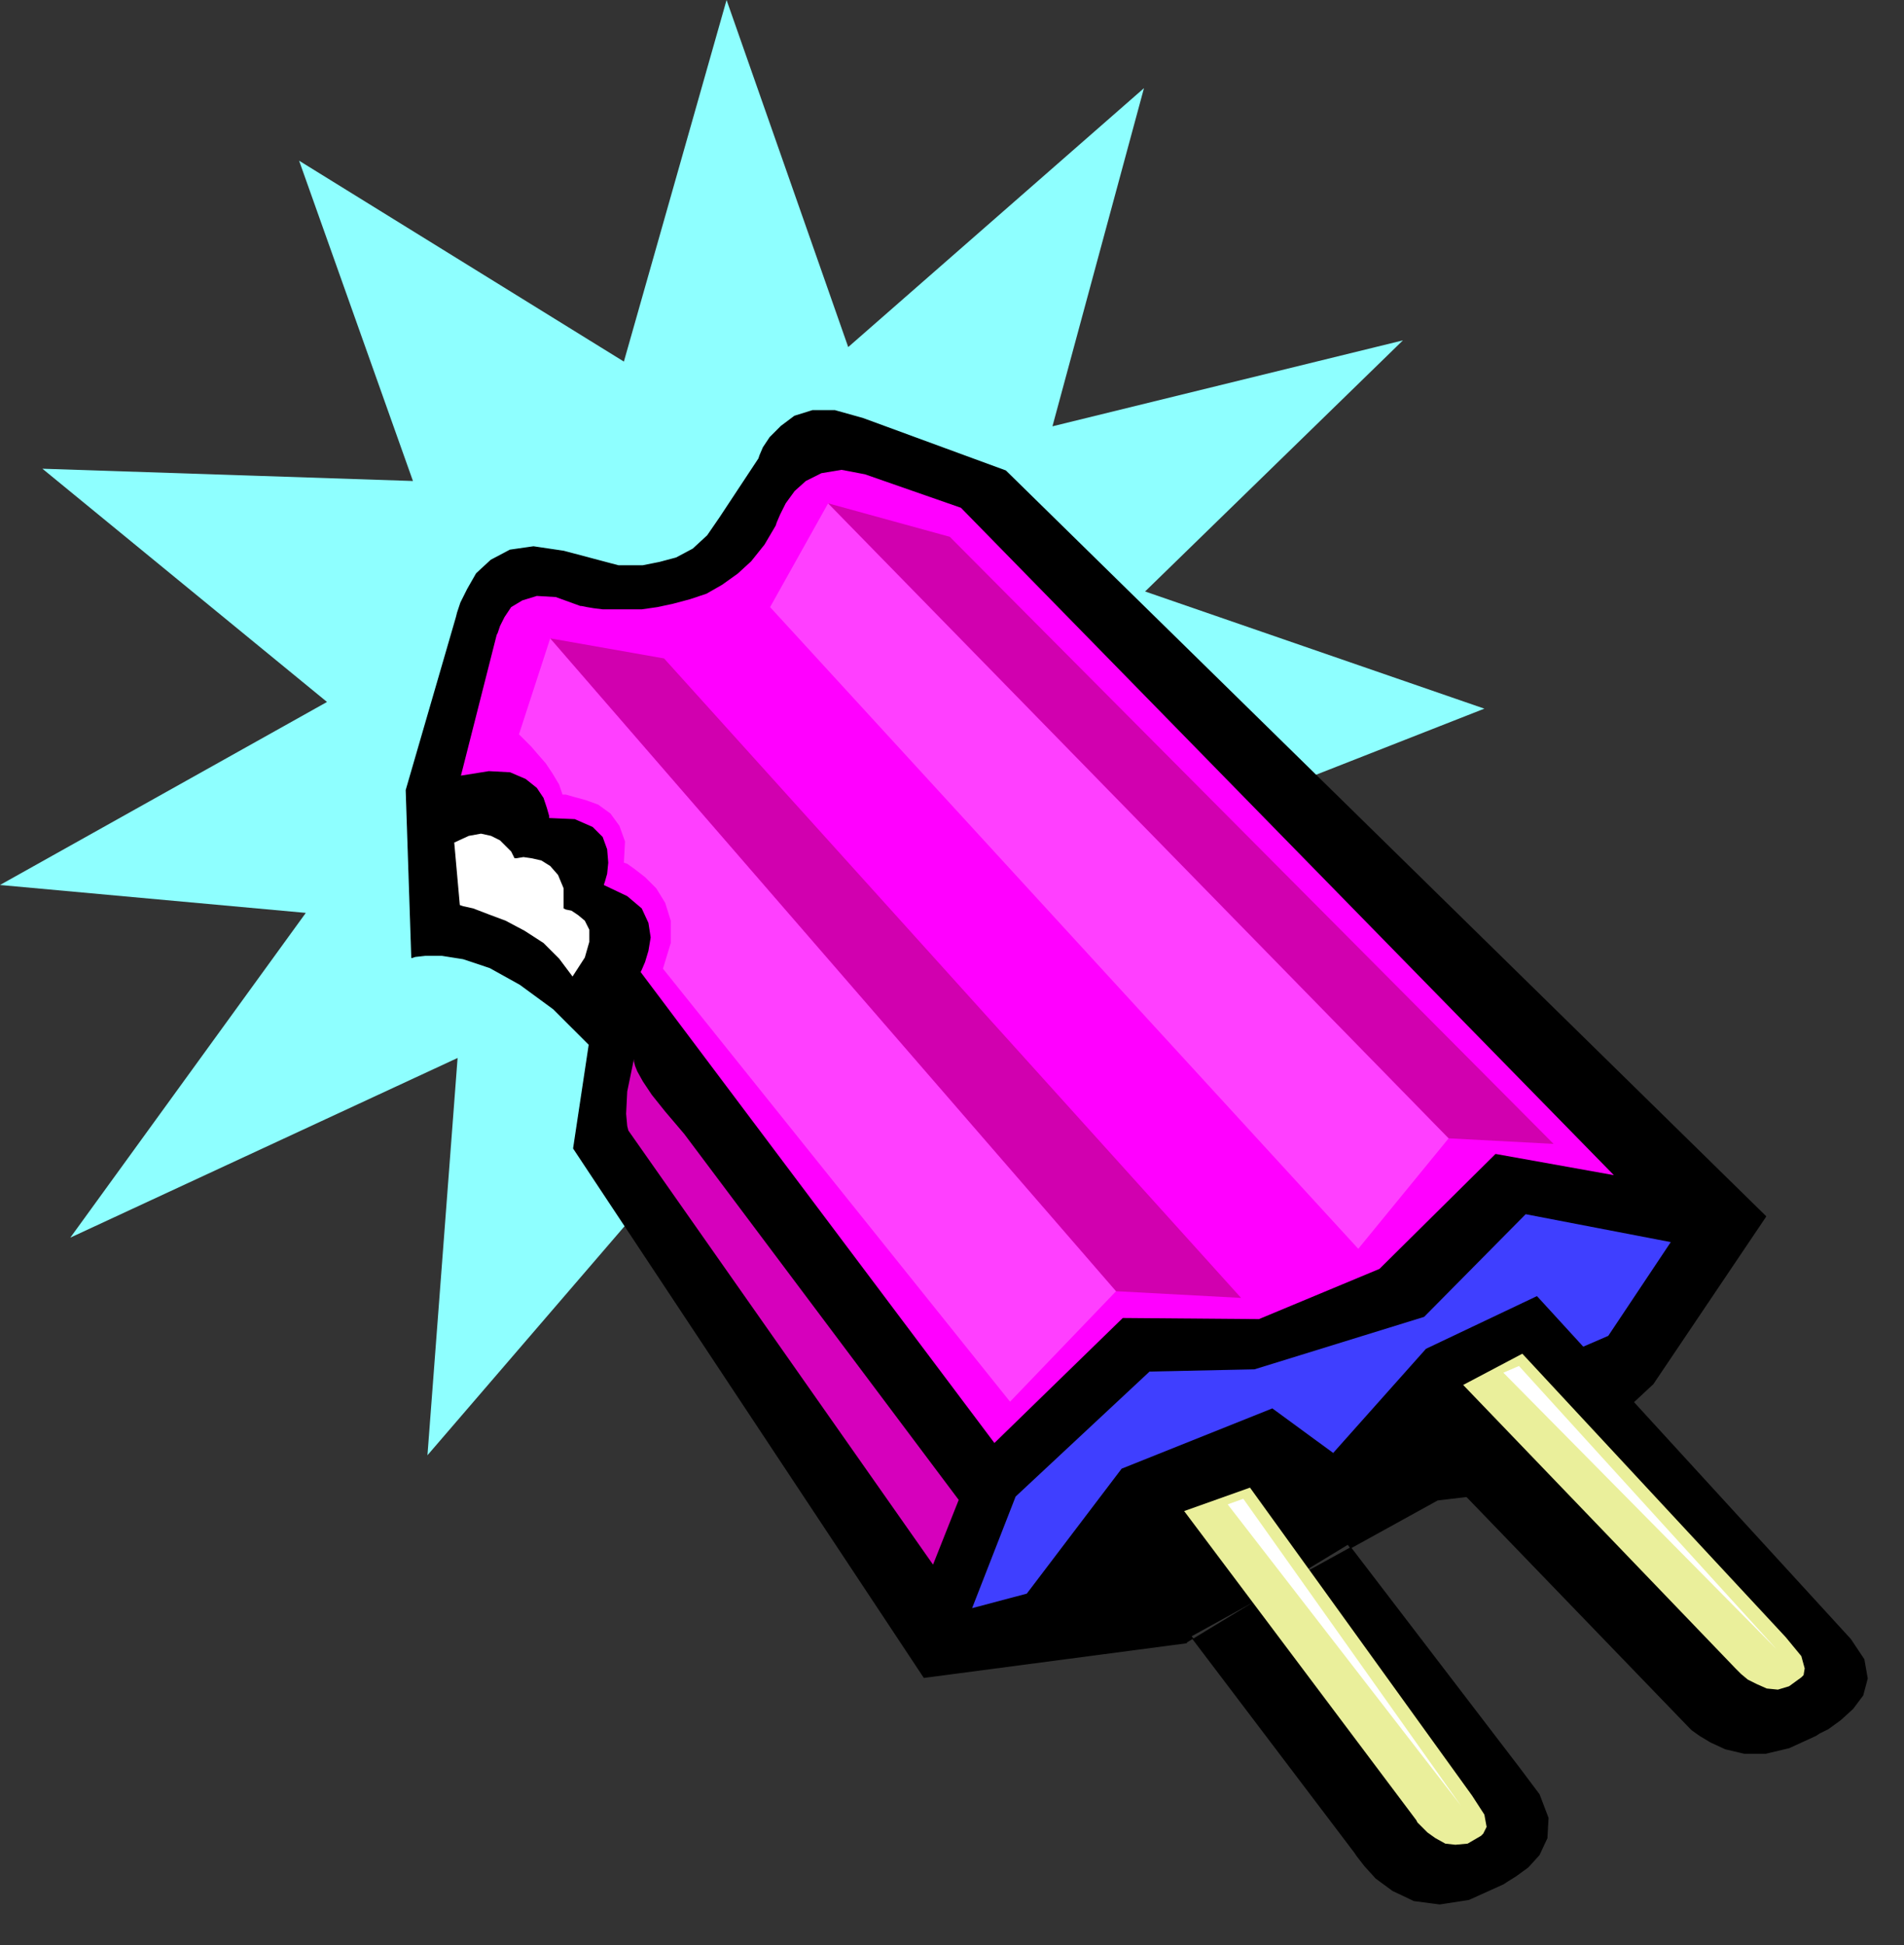 <?xml version="1.0" encoding="UTF-8" standalone="no"?>
<svg
   xmlns:dc="http://purl.org/dc/elements/1.1/"
   xmlns:cc="http://creativecommons.org/ns#"
   xmlns:rdf="http://www.w3.org/1999/02/22-rdf-syntax-ns#"
   xmlns:svg="http://www.w3.org/2000/svg"
   xmlns="http://www.w3.org/2000/svg"
   xmlns:sodipodi="http://sodipodi.sourceforge.net/DTD/sodipodi-0.dtd"
   xmlns:inkscape="http://www.inkscape.org/namespaces/inkscape"
   version="1.0"
   width="43.332mm"
   height="44.272mm"
   id="svg39"
   sodipodi:docname="CLP00280.WMF">
  <rect width="100%" height="100%" fill="#333333" stroke="none"/>
  <sodipodi:namedview
     pagecolor="#ffffff"
     bordercolor="#666666"
     borderopacity="1"
     objecttolerance="10"
     gridtolerance="10"
     guidetolerance="10"
     inkscape:pageopacity="0"
     inkscape:pageshadow="2"
     inkscape:window-width="640"
     inkscape:window-height="480"
     id="namedview41" />
  <defs
     id="defs3">
    <pattern
       id="WMFhbasepattern"
       patternUnits="userSpaceOnUse"
       width="6"
       height="6"
       x="0"
       y="0" />
  </defs>
  <path
     style="fill:#8effff;fill-rule:evenodd;fill-opacity:1;stroke:none;"
     d="  M 53.664,31.104   L 62.496,0   L 72.96,29.856   L 98.4,7.584   L 90.528,36.672   L 120.672,29.28   L 98.496,50.88   L 127.68,60.96   L 99.072,72.192   L 112.992,94.368   L 86.688,90.24   L 76.8,126.24   L 61.632,96.288   L 36.768,125.184   L 39.36,91.008   L 6.048,106.464   L 26.304,78.528   L 0,76.128   L 28.128,60.384   L 3.648,40.32   L 35.52,41.376   L 25.728,13.824   L 53.664,31.104  z "
     id="path5" />
  <path
     style="fill:#000000;fill-rule:evenodd;fill-opacity:1;stroke:none;"
     d="  M 102.048,141.312   L 79.488,144.288   L 49.344,98.784   L 50.688,89.856   L 47.616,86.784   L 44.736,84.672   L 42.144,83.232   L 39.84,82.464   L 38.016,82.176   L 36.576,82.176   L 35.712,82.272   L 35.424,82.368   L 34.944,67.968   L 39.264,53.088   L 39.36,52.704   L 39.648,51.84   L 40.224,50.688   L 40.992,49.344   L 42.24,48.192   L 43.872,47.328   L 45.888,47.04   L 48.48,47.424   L 53.184,48.672   L 53.472,48.672   L 54.24,48.672   L 55.296,48.672   L 56.736,48.384   L 58.176,48   L 59.616,47.232   L 60.864,46.08   L 61.92,44.544   L 65.28,39.456   L 65.376,39.168   L 65.664,38.496   L 66.24,37.632   L 67.2,36.672   L 68.352,35.808   L 69.888,35.328   L 71.808,35.328   L 74.208,36   L 86.496,40.512   L 151.872,104.64   L 142.176,119.04   L 132.576,127.968   L 123.648,129.024   L 102.432,140.736   L 116.544,159.36   L 116.736,159.648   L 117.408,160.512   L 118.368,161.568   L 119.808,162.624   L 121.632,163.488   L 123.84,163.776   L 126.336,163.392   L 129.312,162.048   L 129.6,161.856   L 130.368,161.376   L 131.424,160.608   L 132.384,159.552   L 133.056,158.112   L 133.152,156.384   L 132.384,154.368   L 130.656,152.064   L 115.968,132.864   L 102.048,141.312  z "
     id="path7" />
  <path
     style="fill:none;stroke:#000000;stroke-width:0.096px;stroke-linecap:round;stroke-linejoin:round;stroke-miterlimit:4;stroke-dasharray:none;stroke-opacity:1;"
     d="  M 102.048,141.312   L 79.488,144.288   L 49.344,98.784   L 50.688,89.856   L 50.688,89.856   L 47.616,86.784   L 44.736,84.672   L 42.144,83.232   L 39.84,82.464   L 38.016,82.176   L 36.576,82.176   L 35.712,82.272   L 35.424,82.368   L 34.944,67.968   L 39.264,53.088   L 39.264,53.088   L 39.36,52.704   L 39.648,51.84   L 40.224,50.688   L 40.992,49.344   L 42.24,48.192   L 43.872,47.328   L 45.888,47.04   L 48.48,47.424   L 53.184,48.672   L 53.184,48.672   L 53.472,48.672   L 54.24,48.672   L 55.296,48.672   L 56.736,48.384   L 58.176,48   L 59.616,47.232   L 60.864,46.08   L 61.92,44.544   L 65.28,39.456   L 65.28,39.456   L 65.376,39.168   L 65.664,38.496   L 66.24,37.632   L 67.2,36.672   L 68.352,35.808   L 69.888,35.328   L 71.808,35.328   L 74.208,36   L 86.496,40.512   L 151.872,104.64   L 142.176,119.04   L 132.576,127.968   L 123.648,129.024   L 102.432,140.736   L 116.544,159.36   L 116.544,159.36   L 116.736,159.648   L 117.408,160.512   L 118.368,161.568   L 119.808,162.624   L 121.632,163.488   L 123.84,163.776   L 126.336,163.392   L 129.312,162.048   L 129.312,162.048   L 129.6,161.856   L 130.368,161.376   L 131.424,160.608   L 132.384,159.552   L 133.056,158.112   L 133.152,156.384   L 132.384,154.368   L 130.656,152.064   L 115.968,132.864  "
     id="path9" />
  <path
     style="fill:#3f3fff;fill-rule:evenodd;fill-opacity:1;stroke:none;"
     d="  M 143.712,106.848   L 138.336,114.912   L 114.816,125.088   L 109.44,121.152   L 96.48,126.336   L 88.32,137.088   L 83.616,138.336   L 87.36,128.736   L 98.88,117.984   L 107.904,117.792   L 122.496,113.28   L 131.232,104.448   L 143.712,106.848  z "
     id="path11" />
  <path
     style="fill:#d600bc;fill-rule:evenodd;fill-opacity:1;stroke:none;"
     d="  M 82.464,129.024   L 80.256,134.592   L 54.048,97.248   L 53.952,96.864   L 53.856,95.808   L 53.952,93.888   L 54.528,91.104   L 54.528,91.104   L 54.528,91.296   L 54.624,91.68   L 54.816,92.16   L 55.296,93.024   L 56.064,94.176   L 57.216,95.616   L 58.848,97.536   L 82.464,129.024  z "
     id="path13" />
  <path
     style="fill:#eaef9b;fill-rule:evenodd;fill-opacity:1;stroke:none;"
     d="  M 107.52,127.968   L 101.856,129.984   L 121.824,156.576   L 121.92,156.768   L 122.304,157.152   L 122.784,157.632   L 123.456,158.112   L 124.32,158.592   L 125.184,158.688   L 126.24,158.592   L 127.392,157.92   L 127.584,157.728   L 127.872,157.152   L 127.68,156.096   L 126.624,154.464   L 107.52,127.968  z "
     id="path15" />
  <path
     style="fill:#ff00ff;fill-rule:evenodd;fill-opacity:1;stroke:none;"
     d="  M 82.656,43.68   L 74.4,40.8   L 72.384,40.416   L 70.656,40.704   L 69.312,41.376   L 68.352,42.24   L 67.584,43.296   L 67.104,44.256   L 66.816,44.928   L 66.72,45.216   L 65.76,46.848   L 64.608,48.288   L 63.456,49.344   L 62.112,50.304   L 60.768,51.072   L 59.328,51.552   L 57.888,51.936   L 56.544,52.224   L 55.2,52.416   L 53.952,52.416   L 52.896,52.416   L 51.84,52.416   L 51.072,52.32   L 50.496,52.224   L 50.016,52.128   L 49.92,52.128   L 47.808,51.36   L 46.176,51.264   L 44.928,51.648   L 43.968,52.224   L 43.392,53.088   L 43.008,53.856   L 42.816,54.432   L 42.72,54.624   L 39.648,66.72   L 42.048,66.336   L 43.872,66.432   L 45.216,67.008   L 46.176,67.776   L 46.752,68.64   L 47.04,69.504   L 47.232,70.176   L 47.232,70.368   L 49.44,70.464   L 50.976,71.136   L 51.84,72   L 52.224,73.056   L 52.32,74.208   L 52.224,75.168   L 52.032,75.84   L 51.936,76.128   L 53.952,77.088   L 55.2,78.144   L 55.776,79.392   L 55.968,80.64   L 55.776,81.792   L 55.488,82.752   L 55.2,83.424   L 55.104,83.616   L 85.536,124.128   L 96.576,113.376   L 108.288,113.472   L 118.656,109.152   L 128.64,99.264   L 138.816,101.088   L 82.656,43.68  z "
     id="path17" />
  <path
     style="fill:#ffffff;fill-rule:evenodd;fill-opacity:1;stroke:none;"
     d="  M 125.664,155.328   L 106.944,128.928   L 105.6,129.408   L 125.664,155.328  z "
     id="path19" />
  <path
     style="fill:#ffffff;fill-rule:evenodd;fill-opacity:1;stroke:none;"
     d="  M 49.248,84   L 48.096,82.464   L 46.752,81.12   L 45.12,80.064   L 43.488,79.2   L 41.952,78.624   L 40.704,78.144   L 39.84,77.952   L 39.552,77.856   L 39.072,72.48   L 40.32,71.904   L 41.376,71.712   L 42.24,71.904   L 43.008,72.288   L 43.488,72.768   L 43.968,73.248   L 44.16,73.632   L 44.256,73.824   L 44.448,73.824   L 45.024,73.728   L 45.696,73.824   L 46.56,74.016   L 47.328,74.496   L 48,75.264   L 48.48,76.416   L 48.48,78.144   L 48.672,78.24   L 49.152,78.336   L 49.728,78.72   L 50.304,79.2   L 50.688,79.968   L 50.688,81.024   L 50.304,82.368   L 49.248,84  z "
     id="path21" />
  <path
     style="fill:#ff3fff;fill-rule:evenodd;fill-opacity:1;stroke:none;"
     d="  M 47.328,54.912   L 44.64,63.168   L 44.736,63.264   L 45.12,63.648   L 45.696,64.224   L 46.272,64.896   L 46.944,65.664   L 47.52,66.528   L 48.096,67.488   L 48.384,68.352   L 48.672,68.352   L 49.344,68.544   L 50.4,68.832   L 51.456,69.216   L 52.512,69.984   L 53.28,71.04   L 53.76,72.384   L 53.664,74.208   L 53.952,74.304   L 54.624,74.784   L 55.488,75.456   L 56.448,76.416   L 57.216,77.664   L 57.696,79.2   L 57.696,81.12   L 57.024,83.328   L 86.88,120.576   L 96,111.072   L 47.328,54.912  z "
     id="path23" />
  <path
     style="fill:#ff3fff;fill-rule:evenodd;fill-opacity:1;stroke:none;"
     d="  M 71.232,43.296   L 66.24,52.224   L 116.832,107.424   L 124.608,97.92   L 71.232,43.296  z "
     id="path25" />
  <path
     style="fill:#d100af;fill-rule:evenodd;fill-opacity:1;stroke:none;"
     d="  M 47.328,54.912   L 96,111.072   L 106.752,111.648   L 57.12,56.64   L 47.328,54.912  z "
     id="path27" />
  <path
     style="fill:#d100af;fill-rule:evenodd;fill-opacity:1;stroke:none;"
     d="  M 71.232,43.296   L 124.608,97.92   L 133.632,98.4   L 81.696,46.176   L 71.232,43.296  z "
     id="path29" />
  <path
     style="fill:#000000;fill-rule:evenodd;fill-opacity:1;stroke:none;"
     d="  M 132.192,111.552   L 159.168,141.024   L 160.32,142.752   L 160.608,144.384   L 160.224,145.824   L 159.36,146.976   L 158.304,147.936   L 157.248,148.704   L 156.48,149.088   L 156.192,149.28   L 153.888,150.336   L 151.872,150.816   L 150.048,150.816   L 148.416,150.432   L 147.168,149.856   L 146.208,149.28   L 145.536,148.8   L 145.344,148.608   L 121.632,124.032   L 113.28,126.624   L 122.688,116.064   L 132.192,111.552  z "
     id="path31" />
  <path
     style="fill:none;stroke:#000000;stroke-width:0.096px;stroke-linecap:round;stroke-linejoin:round;stroke-miterlimit:4;stroke-dasharray:none;stroke-opacity:1;"
     d="  M 132.192,111.552   L 159.168,141.024   L 159.168,141.024   L 160.32,142.752   L 160.608,144.384   L 160.224,145.824   L 159.36,146.976   L 158.304,147.936   L 157.248,148.704   L 156.48,149.088   L 156.192,149.28   L 156.192,149.28   L 153.888,150.336   L 151.872,150.816   L 150.048,150.816   L 148.416,150.432   L 147.168,149.856   L 146.208,149.28   L 145.536,148.8   L 145.344,148.608   L 121.632,124.032   L 113.28,126.624   L 122.688,116.064   L 132.192,111.552  "
     id="path33" />
  <path
     style="fill:#eaef9b;fill-rule:evenodd;fill-opacity:1;stroke:none;"
     d="  M 130.944,116.448   L 125.856,119.136   L 149.28,143.52   L 149.376,143.616   L 149.76,144   L 150.336,144.48   L 151.104,144.864   L 151.968,145.248   L 152.928,145.344   L 153.888,145.056   L 154.944,144.288   L 155.136,144.096   L 155.232,143.52   L 154.944,142.464   L 153.6,140.832   L 130.944,116.448  z "
     id="path35" />
  <path
     style="fill:#ffffff;fill-rule:evenodd;fill-opacity:1;stroke:none;"
     d="  M 152.832,141.888   L 130.656,117.504   L 129.312,118.08   L 152.832,141.888  z "
     id="path37" />
</svg>
